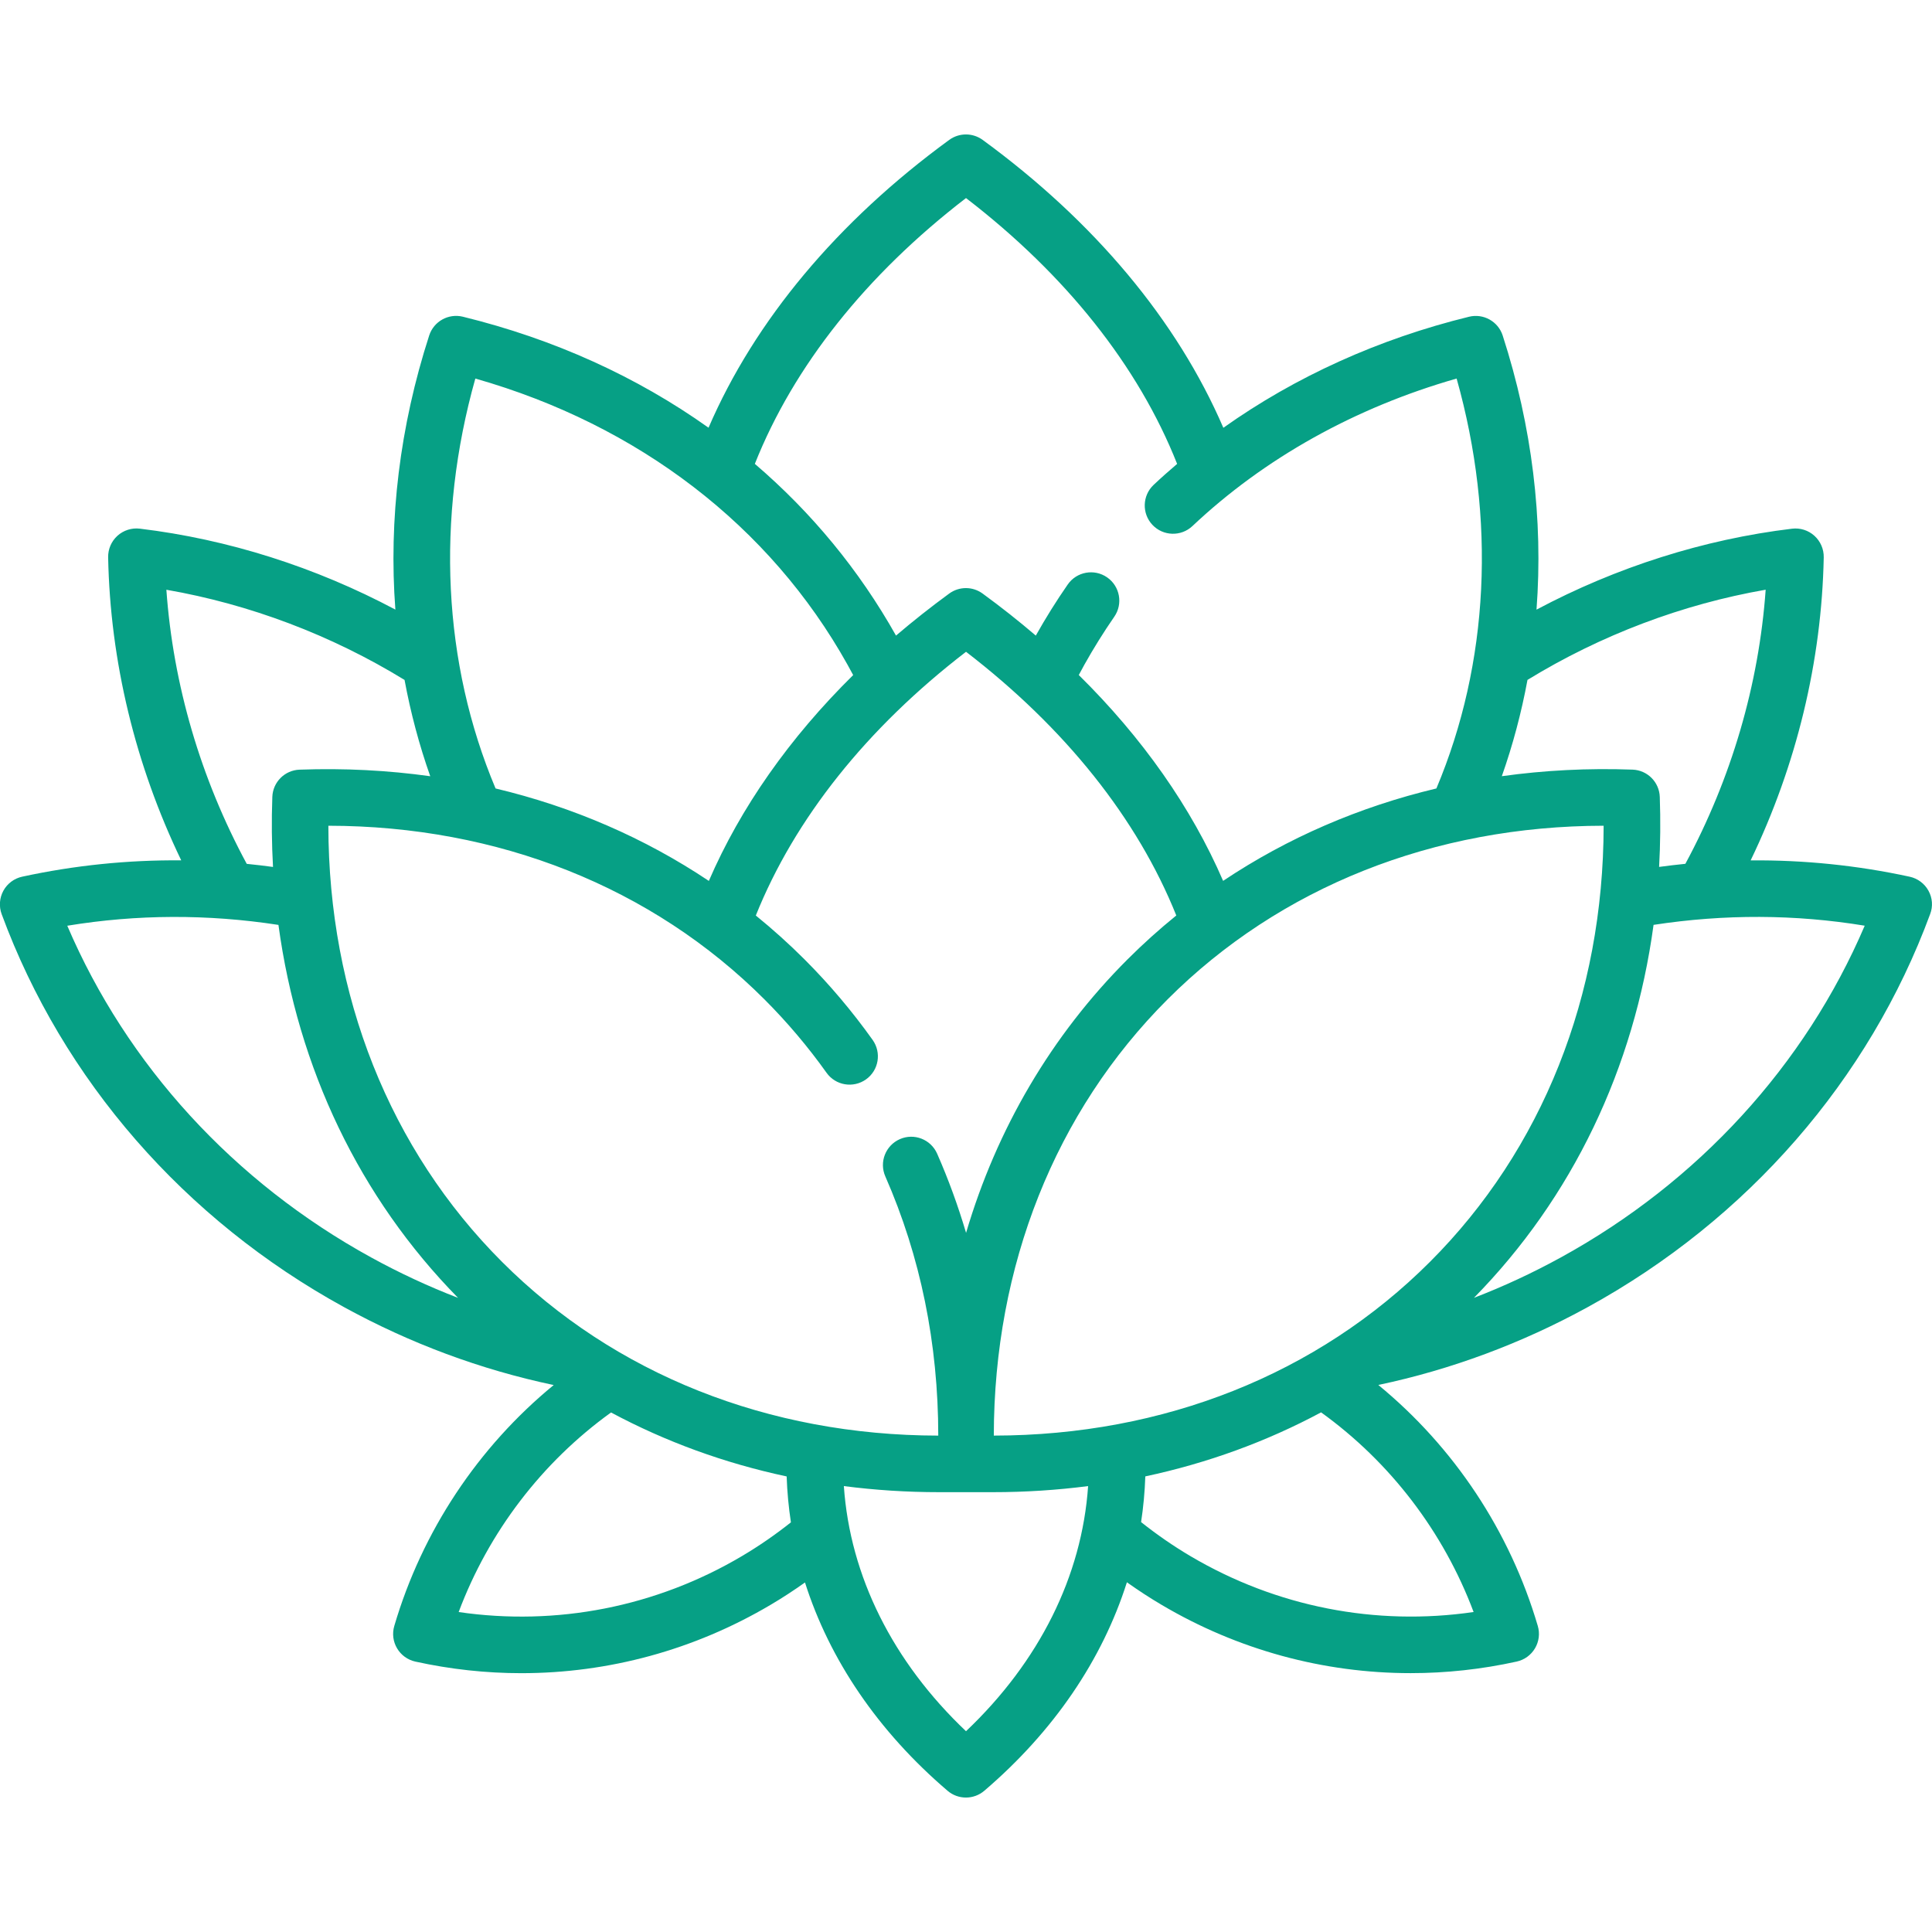 <svg xmlns="http://www.w3.org/2000/svg" xmlns:xlink="http://www.w3.org/1999/xlink" id="Capa_1" x="0px" y="0px" width="512px" height="512px" viewBox="0 0 512 512" xml:space="preserve"> <g> <path fill="#06A085" d="M511.07,236.06c-1.04-1.9-2.86-3.26-4.98-3.72c-13.88-3.01-27.97-4.45-42.15-4.33 c12.16-25.23,18.83-52.77,19.37-80.31c0.04-2.17-0.86-4.25-2.47-5.71c-1.61-1.46-3.77-2.14-5.93-1.88 c-23.38,2.81-46.56,10.19-67.72,21.45c1.8-23.85-1.16-48.53-8.96-72.64c-1.21-3.74-5.1-5.91-8.92-4.98 c-23.92,5.86-46.05,15.9-65.11,29.43c-12.24-28.4-34.15-54.64-63.79-76.3c-2.64-1.92-6.21-1.92-8.85,0 c-29.63,21.64-51.55,47.9-63.79,76.28c-18.94-13.48-40.91-23.49-65.11-29.42c-3.82-0.93-7.71,1.24-8.92,4.98 c-7.8,24.12-10.76,48.79-8.96,72.64c-21.16-11.26-44.34-18.64-67.72-21.45c-2.15-0.26-4.32,0.43-5.93,1.88 c-1.61,1.46-2.51,3.54-2.47,5.71c0.54,27.54,7.21,55.08,19.37,80.31c-14.18-0.12-28.27,1.32-42.15,4.33 c-2.12,0.46-3.94,1.82-4.98,3.72c-1.04,1.9-1.21,4.17-0.46,6.2c16.21,43.95,48.42,80.94,90.71,104.14 c17.59,9.65,36.27,16.59,55.59,20.66c-20.04,16.45-34.87,38.75-42.25,63.85c-0.59,2-0.32,4.14,0.74,5.93 c1.06,1.79,2.81,3.06,4.84,3.51c9.32,2.05,18.74,3.07,28.11,3.07c23.07,0,45.81-6.15,66.03-18.11c3.12-1.84,6.16-3.83,9.12-5.93 c6.52,20.52,19.39,39.48,37.78,55.2c1.4,1.2,3.14,1.8,4.87,1.8c1.74,0,3.47-0.6,4.87-1.8c18.4-15.73,31.27-34.71,37.79-55.25 c2.98,2.11,6.04,4.12,9.18,5.97c20.21,11.96,42.96,18.11,66.03,18.11c9.36,0,18.78-1.01,28.1-3.07c2.03-0.45,3.78-1.72,4.84-3.51 s1.33-3.94,0.74-5.93c-7.38-25.1-22.21-47.4-42.26-63.86c19.3-4.07,37.96-11.01,55.53-20.65c42.29-23.2,74.5-60.19,90.71-104.14 C512.29,240.22,512.12,237.96,511.07,236.06L511.07,236.06z M404.8,180.18c19.4-11.88,41.05-20.06,63.12-23.9 c-1.79,25.13-9.09,50.03-21.28,72.64c-2.32,0.23-4.64,0.51-6.96,0.82c0.34-6.11,0.4-12.3,0.18-18.56 c-0.14-3.93-3.29-7.08-7.22-7.22c-11.81-0.43-23.39,0.17-34.64,1.74C400.92,197.41,403.19,188.88,404.8,180.18L404.8,180.18z M256,52.49c26.47,20.34,45.7,44.56,55.95,70.45c-2.12,1.81-4.21,3.65-6.23,5.56c-3.01,2.84-3.15,7.59-0.31,10.6 c2.84,3.01,7.59,3.15,10.6,0.31c19.07-17.99,43.15-31.42,70.01-39.09c10.48,37.22,8.62,75.42-5.36,108.63 c-20.43,4.86-39.5,13.11-56.52,24.49c-8.42-19.46-21.37-37.9-38.25-54.55c0.49-0.92,0.99-1.84,1.49-2.75 c2.43-4.34,5.09-8.61,7.91-12.69c2.36-3.4,1.52-8.08-1.89-10.44c-3.4-2.36-8.08-1.52-10.44,1.89c-3.02,4.35-5.86,8.9-8.46,13.54 c-4.48-3.83-9.18-7.55-14.1-11.14c-2.64-1.93-6.21-1.93-8.85,0c-4.91,3.59-9.61,7.31-14.1,11.14 c-9.75-17.36-22.39-32.66-37.41-45.51C210.32,97.06,229.54,72.83,256,52.49z M125.97,100.32c43.26,12.32,78.11,39.05,98.63,75.83 c0.51,0.91,1,1.83,1.5,2.75c-16.87,16.65-29.84,35.1-38.25,54.55c-17.02-11.38-36.09-19.64-56.52-24.5 C117.35,175.74,115.49,137.54,125.97,100.32z M44.09,156.29c22.07,3.83,43.72,12.01,63.12,23.9c1.61,8.7,3.88,17.23,6.81,25.52 c-11.25-1.57-22.82-2.17-34.63-1.74c-3.93,0.14-7.08,3.29-7.22,7.22c-0.23,6.26-0.16,12.45,0.18,18.56 c-2.32-0.31-4.64-0.59-6.96-0.82C53.17,206.32,45.88,181.42,44.09,156.29z M98.39,333.25c-36.43-19.99-64.76-50.99-80.56-87.92 c18.41-3.03,37.18-3.11,55.96-0.22c5.16,38.04,21.53,72.3,47.6,98.84C113.54,340.92,105.86,337.35,98.39,333.25L98.39,333.25z M196.59,412.4c-22.73,13.44-49.08,18.59-75.04,14.81c7.95-21.2,22.04-39.67,40.38-52.89c14.44,7.74,30.07,13.44,46.54,16.95 c0.14,4.09,0.52,8.15,1.13,12.17C205.5,406.69,201.14,409.71,196.59,412.4L196.59,412.4z M133.05,334.41 c-29.78-29.78-45.98-70.6-46.03-115.58c44.98,0.05,85.81,16.25,115.58,46.03c6.01,6.01,11.54,12.55,16.44,19.43 c2.4,3.38,7.08,4.16,10.46,1.76c3.38-2.4,4.16-7.08,1.76-10.46c-5.39-7.57-11.46-14.75-18.05-21.34 c-4.12-4.12-8.43-7.99-12.91-11.63c10.3-25.67,29.44-49.7,55.71-69.89c26.27,20.2,45.42,44.2,55.72,69.88 c-4.49,3.64-8.81,7.52-12.93,11.64c-20.18,20.18-34.66,44.93-42.78,72.47c-2.12-7.16-4.67-14.17-7.67-20.99 c-1.67-3.79-6.09-5.52-9.88-3.85c-3.79,1.67-5.52,6.09-3.85,9.88c9.31,21.2,14.02,44.28,14.03,68.69 C203.65,380.4,162.83,364.2,133.05,334.41L133.05,334.41z M256,458.79c-19.43-18.43-30.73-41.13-32.37-64.96 c8.23,1.06,16.64,1.61,25.18,1.61h14.37c8.54,0,16.95-0.55,25.18-1.61C286.73,417.66,275.43,440.36,256,458.79z M390.52,427.2 c-25.96,3.79-52.31-1.37-75.04-14.81c-4.57-2.7-8.95-5.74-13.08-9.02c0.61-4,0.98-8.04,1.12-12.11 c16.49-3.52,32.13-9.22,46.58-16.97C368.46,387.51,382.56,406,390.52,427.2L390.52,427.2z M263.37,380.45 c0.05-44.98,16.25-85.81,46.03-115.59c29.78-29.78,70.6-45.98,115.58-46.03c-0.05,44.98-16.25,85.81-46.03,115.58 C349.17,364.2,308.35,380.4,263.37,380.45z M413.61,333.25c-7.47,4.1-15.15,7.67-23,10.69c26.07-26.54,42.44-60.81,47.6-98.84 c18.78-2.88,37.55-2.81,55.96,0.22C478.38,282.26,450.05,313.26,413.61,333.25z"></path> </g> </svg>